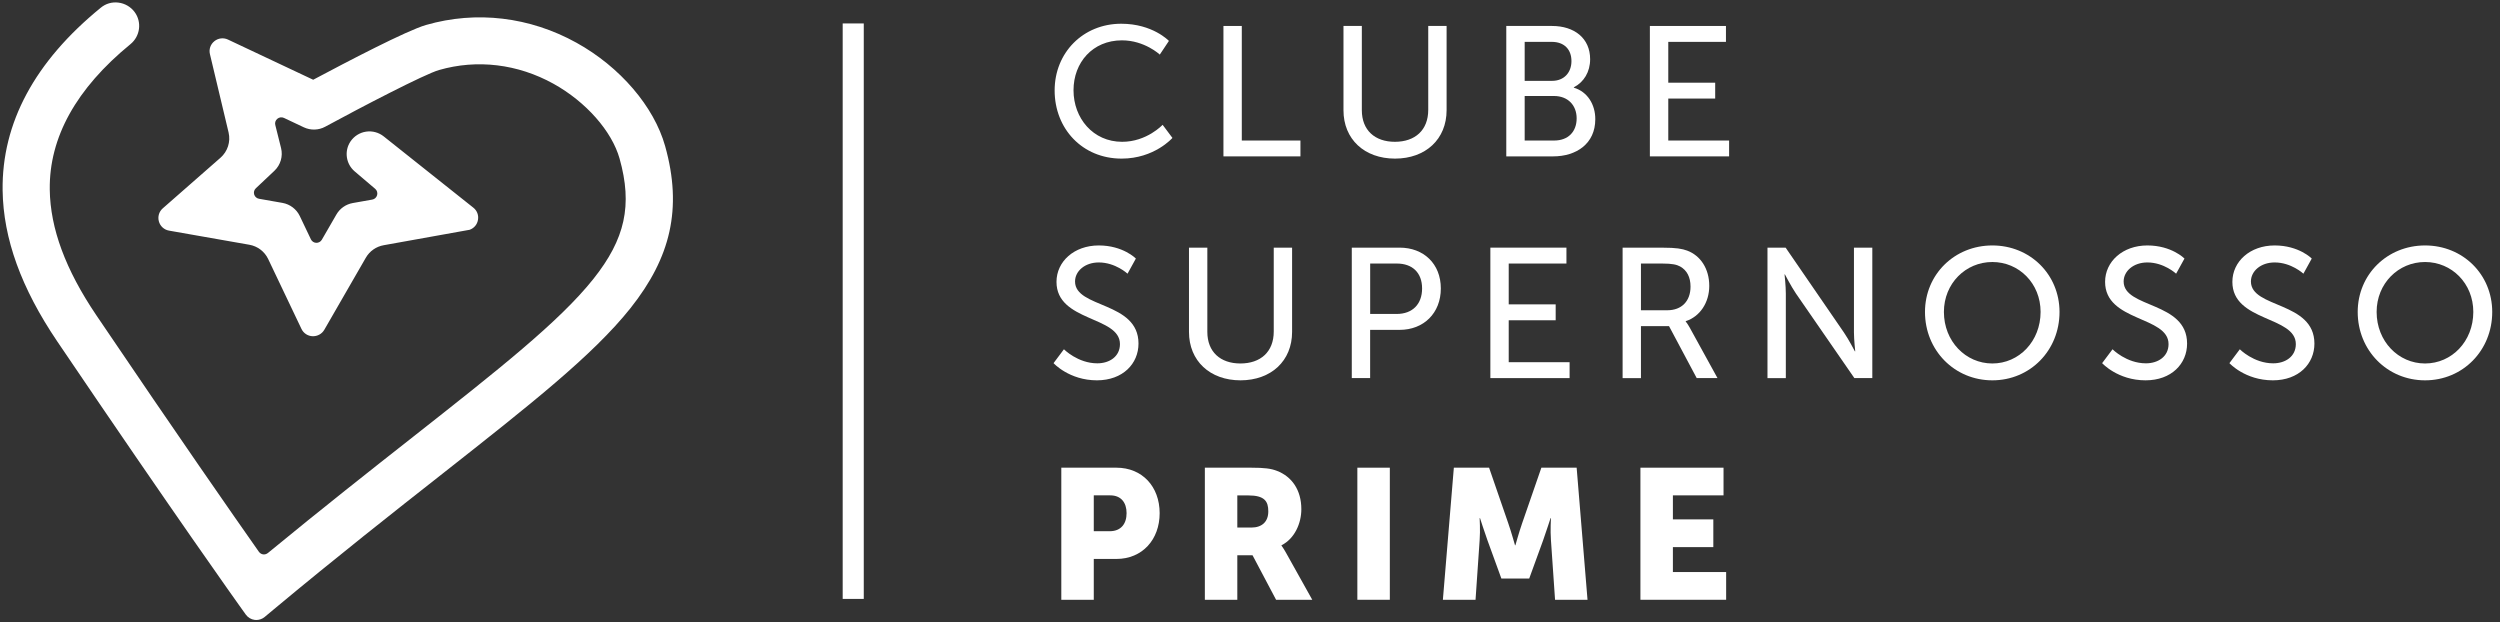 <svg width="241" height="60" viewBox="0 0 241 60" fill="none" xmlns="http://www.w3.org/2000/svg">
<rect x="0" y="0" width="241" height="60" fill="#333333" stroke="none"/>
<g clip-path="url(#clip0_1387_5167)">
<path d="M55.578 4.123C51.065 1.619 45.913 1.011 41.074 2.406C39.185 2.951 33.464 5.949 30.192 7.688L21.98 3.816C21.543 3.61 21.037 3.67 20.665 3.972C20.288 4.274 20.123 4.754 20.238 5.221L22.035 12.768C22.246 13.665 21.947 14.599 21.253 15.208L15.693 20.082C15.33 20.398 15.187 20.883 15.316 21.345C15.445 21.808 15.821 22.151 16.299 22.233L24.034 23.593C24.829 23.73 25.509 24.247 25.854 24.975L29.061 31.707C29.259 32.124 29.672 32.398 30.137 32.412C30.596 32.426 31.033 32.192 31.263 31.79L35.265 24.846C35.633 24.206 36.263 23.766 36.993 23.638L45.275 22.151C45.706 21.995 46.005 21.638 46.079 21.185C46.152 20.736 45.987 20.302 45.628 20.018L36.989 13.148C36.511 12.768 35.89 12.599 35.284 12.691C34.677 12.782 34.135 13.125 33.79 13.633C33.17 14.553 33.34 15.794 34.185 16.517L36.166 18.201C36.345 18.352 36.414 18.581 36.355 18.81C36.29 19.038 36.115 19.199 35.886 19.24L34.002 19.574C33.34 19.693 32.765 20.096 32.43 20.677L31.024 23.112C30.913 23.304 30.706 23.414 30.486 23.409C30.261 23.4 30.068 23.272 29.971 23.071L28.896 20.819C28.579 20.16 27.958 19.689 27.237 19.56L24.971 19.162C24.746 19.121 24.571 18.97 24.503 18.75C24.438 18.53 24.498 18.306 24.663 18.151L26.451 16.466C27.044 15.908 27.292 15.066 27.094 14.274L26.538 12.05C26.479 11.821 26.557 11.597 26.741 11.446C26.924 11.299 27.159 11.267 27.375 11.368L29.291 12.274C29.944 12.581 30.716 12.562 31.35 12.215C34.852 10.315 40.932 7.148 42.324 6.75C45.992 5.693 49.907 6.164 53.354 8.073C56.483 9.807 58.983 12.64 59.728 15.29C60.987 19.775 60.275 23.029 57.196 26.897C53.914 31.016 48.014 35.661 39.815 42.115C35.711 45.341 31.065 49.003 25.831 53.305C25.693 53.415 25.532 53.465 25.362 53.442C25.201 53.419 25.059 53.332 24.957 53.191C22.517 49.721 17.232 42.142 9.273 30.371C6.318 25.991 4.847 22.032 4.797 18.283C4.728 13.254 7.347 8.535 12.577 4.256C13.519 3.487 13.694 2.123 12.972 1.152C12.6 0.654 12.035 0.329 11.419 0.251C10.798 0.173 10.196 0.347 9.718 0.741C3.349 5.935 0.169 11.853 0.252 18.343C0.316 22.997 2.039 27.767 5.518 32.911C17.003 49.886 22.995 58.262 23.055 58.349L23.698 59.25C23.901 59.529 24.213 59.717 24.553 59.758C24.604 59.763 24.659 59.767 24.709 59.767C24.999 59.767 25.284 59.667 25.509 59.479L26.359 58.77C32.545 53.616 37.912 49.396 42.678 45.648C51.088 39.03 57.163 34.247 60.771 29.716C62.747 27.231 63.979 24.824 64.525 22.352C65.095 19.794 64.962 17.089 64.117 14.077C63.046 10.265 59.774 6.448 55.578 4.123Z" fill="white"/>
<path d="M83.267 2.26H81.235V57.735H83.267V2.26Z" fill="white"/>
<path d="M108.175 13.67C105.367 13.67 103.487 11.391 103.487 8.7C103.487 6.027 105.33 3.889 108.156 3.889C110.339 3.889 111.805 5.262 111.805 5.262L112.683 3.944C112.683 3.944 111.125 2.288 108.087 2.288C104.42 2.288 101.667 5.066 101.667 8.718C101.667 12.407 104.333 15.29 108.124 15.29C111.29 15.29 113.023 13.295 113.023 13.295L112.076 12.031C112.076 12.031 110.555 13.67 108.175 13.67Z" fill="white"/>
<path d="M125.362 13.547H119.709V2.503H117.94V15.075H125.362V13.547Z" fill="white"/>
<path d="M134.479 15.29C137.43 15.29 139.452 13.418 139.452 10.622V2.503H137.682V10.59C137.682 12.549 136.414 13.67 134.466 13.67C132.535 13.67 131.281 12.549 131.281 10.627V2.503H129.511V10.622C129.507 13.418 131.529 15.29 134.479 15.29Z" fill="white"/>
<path d="M151.718 8.453V8.416C152.683 7.917 153.289 6.938 153.289 5.707C153.289 3.674 151.75 2.503 149.622 2.503H145.206V15.075H149.728C151.947 15.075 153.786 13.862 153.786 11.496C153.795 10.091 153.041 8.842 151.718 8.453ZM146.979 4.036H149.59C150.808 4.036 151.488 4.782 151.488 5.89C151.488 6.993 150.771 7.794 149.627 7.794H146.979V4.036ZM149.824 13.547H146.979V9.254H149.806C151.129 9.254 151.989 10.128 151.989 11.409C151.989 12.691 151.18 13.547 149.824 13.547Z" fill="white"/>
<path d="M160.822 9.501H165.344V7.972H160.822V4.036H166.382V2.503H159.048V15.075H166.686V13.547H160.822V9.501Z" fill="white"/>
<path d="M109.751 33.117C109.751 29.039 103.634 29.735 103.634 27.135C103.634 26.137 104.581 25.3 105.923 25.3C107.531 25.3 108.694 26.384 108.694 26.384L109.498 24.924C109.498 24.924 108.262 23.661 105.923 23.661C103.542 23.661 101.846 25.213 101.846 27.172C101.846 31.034 107.963 30.448 107.963 33.172C107.963 34.366 106.961 35.025 105.78 35.025C103.901 35.025 102.563 33.67 102.563 33.67L101.562 35.007C101.562 35.007 103.064 36.664 105.748 36.664C108.248 36.659 109.751 35.057 109.751 33.117Z" fill="white"/>
<path d="M124.558 31.995V23.872H122.789V31.959C122.789 33.918 121.52 35.039 119.572 35.039C117.642 35.039 116.387 33.918 116.387 31.995V23.872H114.618V31.995C114.618 34.792 116.64 36.664 119.59 36.664C122.536 36.659 124.558 34.792 124.558 31.995Z" fill="white"/>
<path d="M134.925 23.872H130.312V36.444H132.081V31.799H134.925C137.232 31.799 138.896 30.197 138.896 27.808C138.896 25.419 137.232 23.872 134.925 23.872ZM134.641 30.265H132.085V25.405H134.659C136.162 25.405 137.09 26.297 137.09 27.808C137.09 29.323 136.162 30.265 134.641 30.265Z" fill="white"/>
<path d="M151.309 34.916H145.44V30.874H149.967V29.341H145.44V25.405H151.005V23.872H143.671V36.449H151.309V34.916Z" fill="white"/>
<path d="M158.193 31.442H160.895L163.56 36.444H165.564L162.88 31.565C162.646 31.153 162.503 30.998 162.503 30.998V30.961C163.882 30.517 164.773 29.163 164.773 27.561C164.773 25.904 163.932 24.641 162.646 24.16C162.163 23.982 161.607 23.876 160.284 23.876H156.419V36.449H158.188V31.442H158.193ZM158.193 25.405H160.233C161.216 25.405 161.63 25.51 161.966 25.689C162.609 26.046 162.967 26.705 162.967 27.629C162.967 29.034 162.108 29.909 160.729 29.909H158.188V25.405H158.193Z" fill="white"/>
<path d="M178.721 32.05C178.721 32.746 178.845 33.867 178.845 33.867H178.809C178.809 33.867 178.22 32.728 177.752 32.05L172.136 23.876H170.385V36.449H172.154V28.288C172.154 27.574 172.03 26.453 172.03 26.453H172.067C172.067 26.453 172.655 27.593 173.124 28.288L178.758 36.444H180.491V23.872H178.721V32.05V32.05Z" fill="white"/>
<path d="M192.063 23.661C188.414 23.661 185.569 26.457 185.569 30.073C185.569 33.776 188.414 36.664 192.063 36.664C195.711 36.664 198.538 33.78 198.538 30.073C198.533 26.457 195.707 23.661 192.063 23.661ZM192.063 35.039C189.489 35.039 187.393 32.902 187.393 30.069C187.393 27.327 189.484 25.258 192.063 25.258C194.636 25.258 196.713 27.323 196.713 30.069C196.709 32.902 194.636 35.039 192.063 35.039Z" fill="white"/>
<path d="M204.719 27.135C204.719 26.137 205.665 25.3 207.007 25.3C208.616 25.3 209.778 26.384 209.778 26.384L210.583 24.924C210.583 24.924 209.346 23.661 207.007 23.661C204.627 23.661 202.931 25.213 202.931 27.172C202.931 31.034 209.048 30.448 209.048 33.172C209.048 34.366 208.046 35.025 206.865 35.025C204.985 35.025 203.648 33.67 203.648 33.67L202.646 35.007C202.646 35.007 204.149 36.664 206.828 36.664C209.333 36.664 210.835 35.062 210.835 33.121C210.835 29.039 204.719 29.735 204.719 27.135Z" fill="white"/>
<path d="M216.989 27.135C216.989 26.137 217.936 25.3 219.277 25.3C220.886 25.3 222.049 26.384 222.049 26.384L222.853 24.924C222.853 24.924 221.621 23.661 219.277 23.661C216.897 23.661 215.201 25.213 215.201 27.172C215.201 31.034 221.318 30.448 221.318 33.172C221.318 34.366 220.316 35.025 219.135 35.025C217.255 35.025 215.918 33.67 215.918 33.67L214.916 35.007C214.916 35.007 216.419 36.664 219.103 36.664C221.607 36.664 223.11 35.062 223.11 33.121C223.106 29.039 216.989 29.735 216.989 27.135Z" fill="white"/>
<path d="M233.776 23.661C230.127 23.661 227.283 26.457 227.283 30.073C227.283 33.776 230.127 36.664 233.776 36.664C237.425 36.664 240.251 33.78 240.251 30.073C240.251 26.457 237.425 23.661 233.776 23.661ZM233.776 35.039C231.203 35.039 229.107 32.902 229.107 30.069C229.107 27.327 231.198 25.258 233.776 25.258C236.35 25.258 238.427 27.323 238.427 30.069C238.427 32.902 236.354 35.039 233.776 35.039Z" fill="white"/>
<path d="M107.623 45.085H102.31V57.818H105.44V53.882H107.623C110.109 53.882 111.791 52.028 111.791 49.465C111.786 46.902 110.109 45.085 107.623 45.085ZM106.979 51.209H105.44V47.753H107.03C108.069 47.753 108.602 48.449 108.602 49.465C108.606 50.481 108.069 51.209 106.979 51.209Z" fill="white"/>
<path d="M123.537 52.6V52.564C124.806 51.923 125.449 50.445 125.449 49.09C125.449 47.236 124.535 45.936 123.087 45.387C122.531 45.172 121.906 45.085 120.601 45.085H116.148V57.818H119.277V53.525H120.743L123.014 57.818H126.502L124.015 53.365C123.717 52.829 123.537 52.6 123.537 52.6ZM120.638 50.856H119.277V47.758H120.334C121.906 47.758 122.264 48.325 122.264 49.291C122.269 50.303 121.639 50.856 120.638 50.856Z" fill="white"/>
<path d="M133.979 45.085H130.849V57.818H133.979V45.085Z" fill="white"/>
<path d="M148.588 45.085L146.727 50.463C146.442 51.282 146.084 52.564 146.084 52.564H146.047C146.047 52.564 145.688 51.282 145.403 50.463L143.547 45.085H140.151L139.094 57.818H142.242L142.637 52.083C142.71 51.122 142.637 49.946 142.637 49.946H142.674C142.674 49.946 143.101 51.282 143.391 52.083L144.733 55.772H147.416L148.758 52.083C149.043 51.282 149.475 49.946 149.475 49.946H149.512C149.512 49.946 149.438 51.122 149.512 52.083L149.907 57.818H153.037L151.989 45.085H148.588Z" fill="white"/>
<path d="M161.267 52.742H165.164V50.069H161.267V47.753H166.148V45.085H158.137V57.818H166.4V55.145H161.267V52.742Z" fill="white"/>
</g>
<defs>
<clipPath id="clip0_1387_5167">
<rect width="240" height="59.535" fill="white" transform="translate(0.25 0.233)"/>
</clipPath>
</defs>
</svg>
